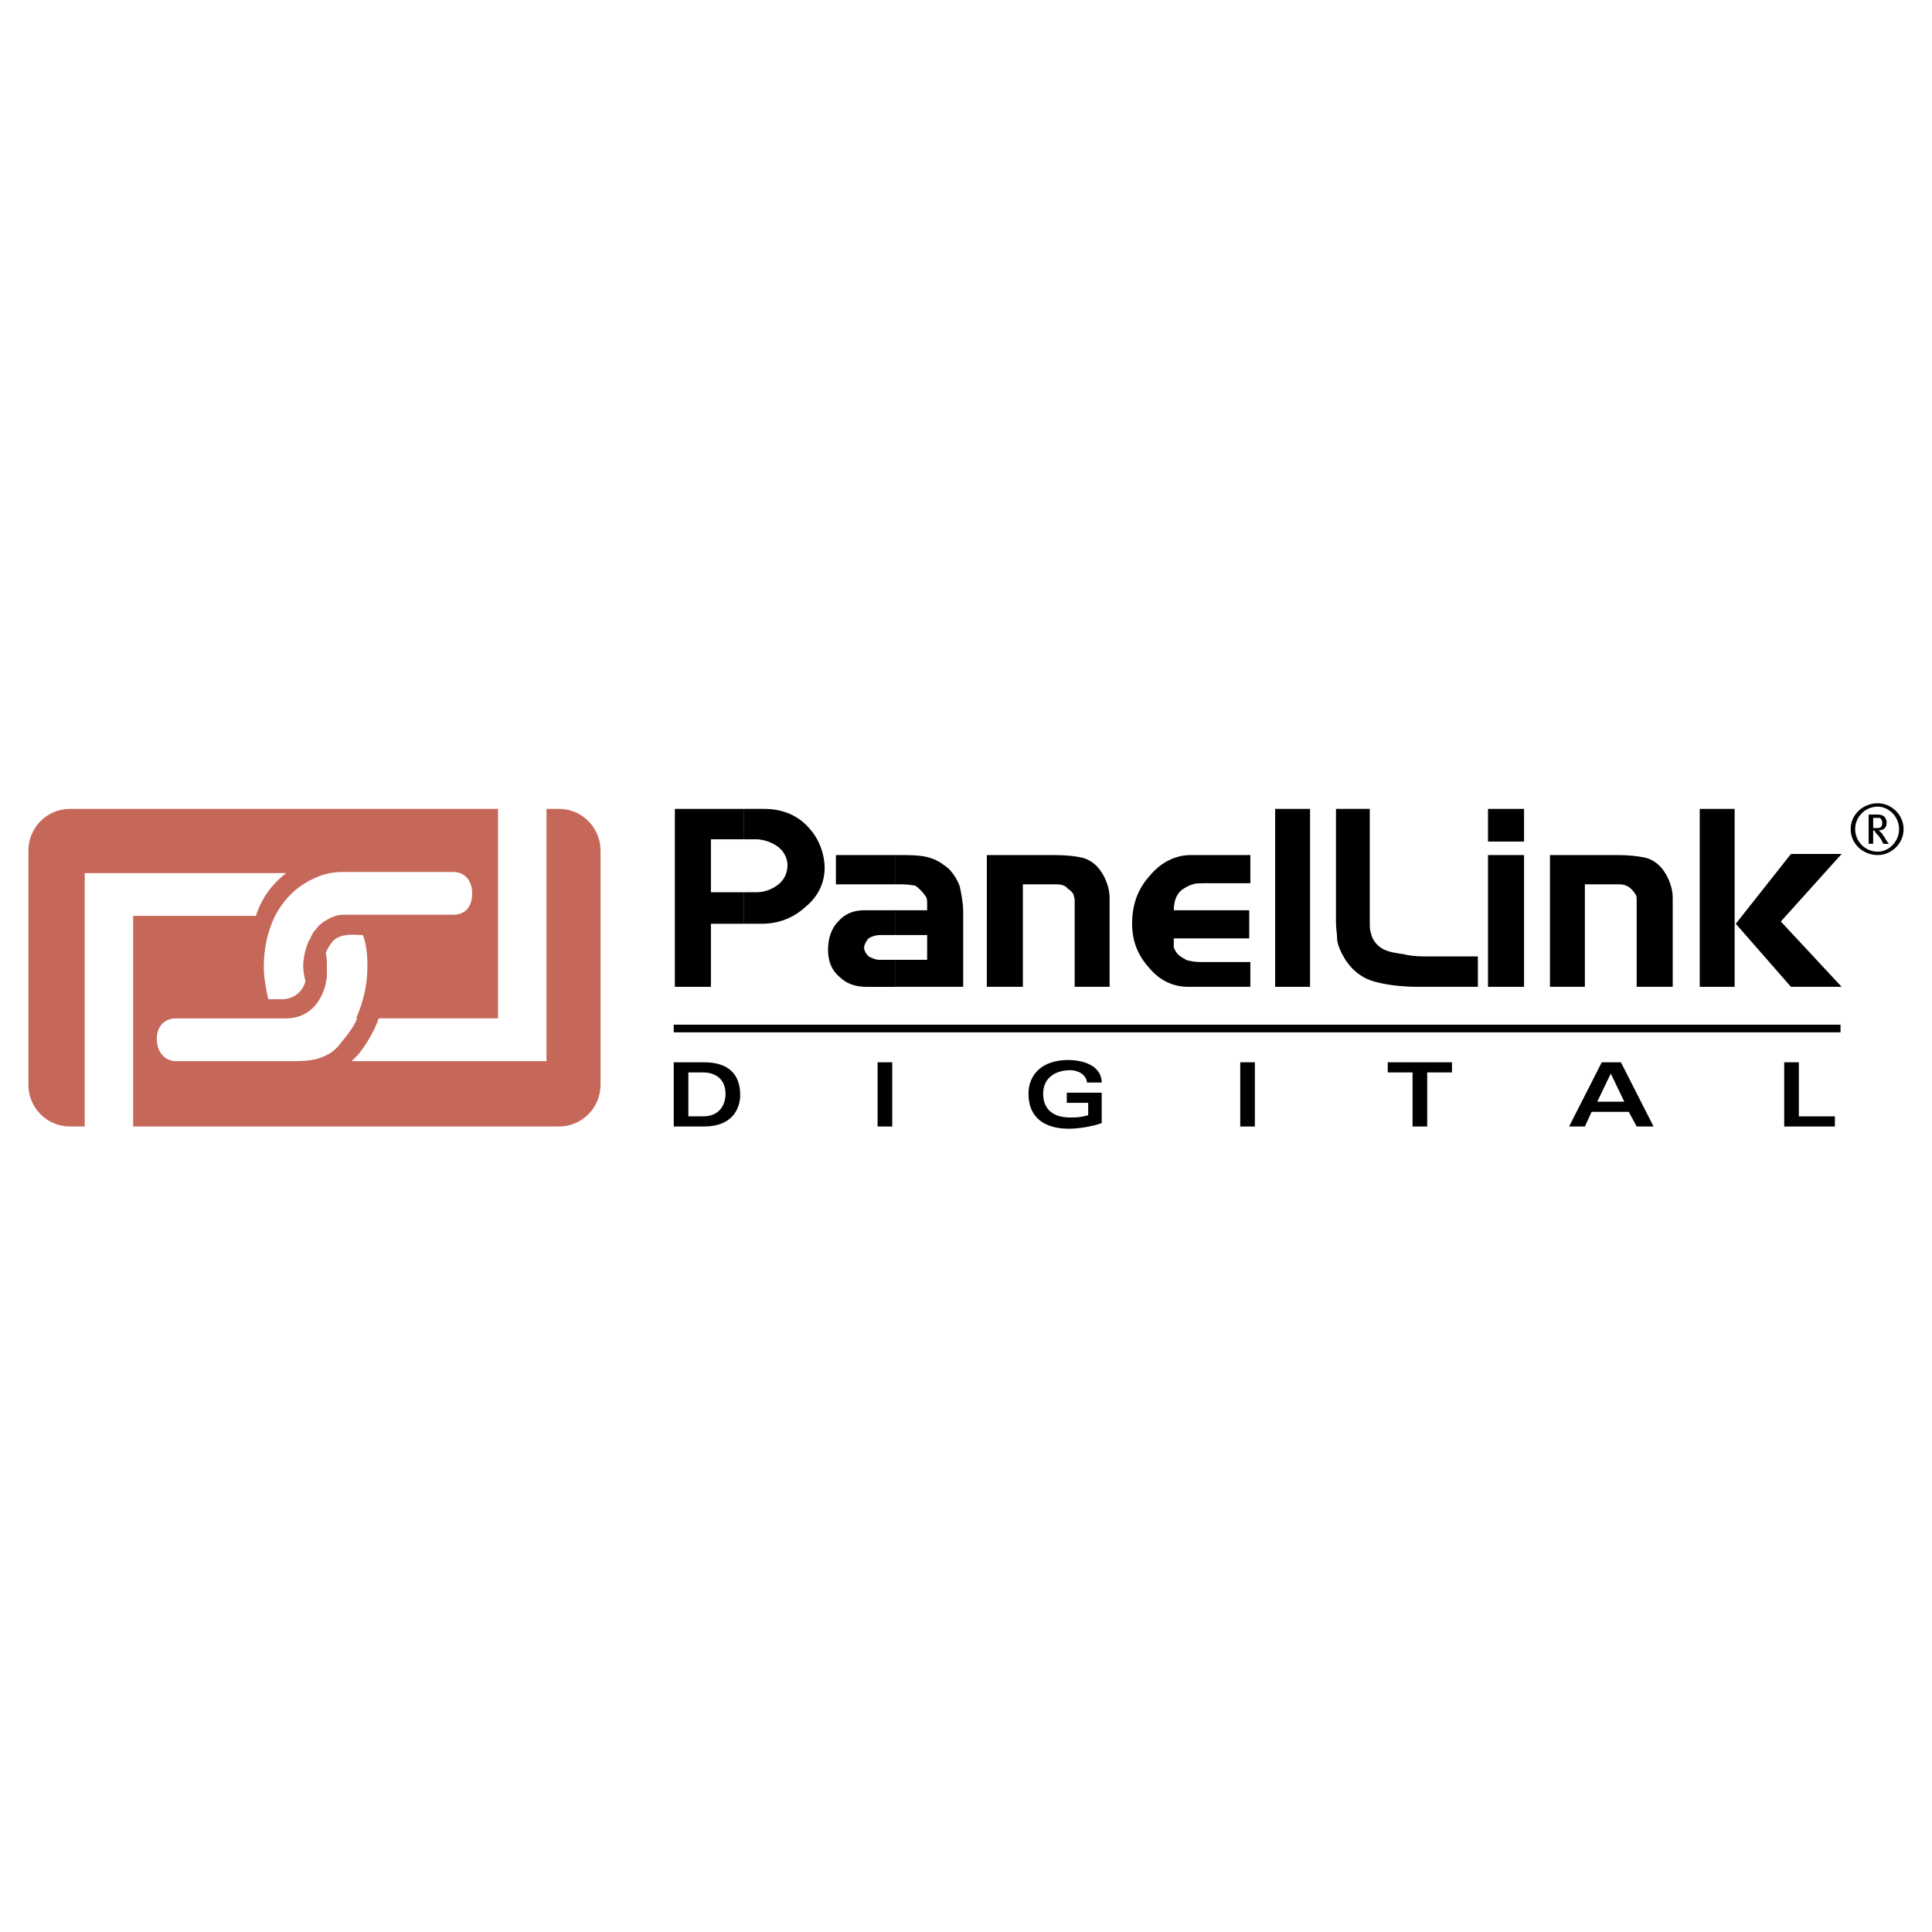 <?xml version="1.0" encoding="utf-8"?>
<!-- Generator: Adobe Illustrator 13.0.0, SVG Export Plug-In . SVG Version: 6.00 Build 14948)  -->
<!DOCTYPE svg PUBLIC "-//W3C//DTD SVG 1.0//EN" "http://www.w3.org/TR/2001/REC-SVG-20010904/DTD/svg10.dtd">
<svg version="1.0" id="Layer_1" xmlns="http://www.w3.org/2000/svg" xmlns:xlink="http://www.w3.org/1999/xlink" x="0px" y="0px"
	 width="192.756px" height="192.756px" viewBox="0 0 192.756 192.756" enable-background="new 0 0 192.756 192.756"
	 xml:space="preserve">
<g>
	<polygon fill-rule="evenodd" clip-rule="evenodd" fill="#FFFFFF" points="0,0 192.756,0 192.756,192.756 0,192.756 0,0 	"/>
	<path fill-rule="evenodd" clip-rule="evenodd" fill="#C66859" d="M55.758,80.703h-1.236v25.17H35.083
		c0.225-0.225,0.449-0.449,0.674-0.674c0.787-1.012,1.573-2.248,2.022-3.596H49.69v-20.9H6.992c-2.36,0-4.158,1.91-4.158,4.158
		v23.372c0,2.248,1.798,4.158,4.158,4.158h1.461V87.108h20.113c-1.349,1.011-2.472,2.472-3.034,4.27H13.285v21.013h42.474
		c2.36,0,4.157-1.91,4.157-4.158V84.861C59.916,82.613,58.118,80.703,55.758,80.703L55.758,80.703z M31.263,87.67L31.263,87.67
		c0.899-0.45,1.91-0.674,2.922-0.674h11.011c1.124,0,1.911,0.787,1.911,2.135c0,1.461-0.787,2.135-1.911,2.135H34.185
		c-0.674,0-1.349,0.337-2.023,0.787c0,0,0,0-0.112,0.113c-0.225,0.112-0.337,0.337-0.562,0.562c0,0.112,0,0.112-0.112,0.112l0,0
		c-0.225,0.337-0.337,0.562-0.45,0.899c0,0,0,0-0.112,0.113c-0.337,0.786-0.562,1.685-0.562,2.584c0,0.45,0.112,1.011,0.225,1.46
		c-0.337,1.236-1.349,1.799-2.36,1.799h-1.349c-0.224-1.012-0.449-2.135-0.449-3.259c0-1.91,0.449-3.708,1.124-5.056l0,0
		C28.341,89.692,29.577,88.456,31.263,87.67L31.263,87.67z M17.555,105.873c-1.012,0-1.911-0.787-1.911-2.248
		c0-1.348,0.899-2.021,1.911-2.021h9.888l0,0h1.124c2.472,0,3.82-2.023,4.045-4.158c0-0.337,0-0.562,0-1.011
		c0-0.449,0-0.899-0.112-1.348c0.112-0.337,0.337-0.674,0.562-1.012c0.562-0.786,1.685-0.899,2.809-0.786c0.112,0,0.224,0,0.337,0
		c0.337,0.899,0.449,1.91,0.449,3.146c0,1.91-0.449,3.595-1.124,5.169h0.112c-0.337,0.785-0.899,1.572-1.573,2.359
		c-0.562,0.787-1.236,1.348-2.472,1.686l0,0c-0.898,0.225-1.797,0.225-2.809,0.225H17.555L17.555,105.873z"/>
	<polygon points="67.219,102.232 183.629,102.232 183.629,102.996 67.219,102.996 67.219,102.232 	"/>
	<path fill-rule="evenodd" clip-rule="evenodd" d="M67.219,105.984h3.034c2.584,0,3.596,1.35,3.596,3.26
		c0,1.236-0.674,3.146-3.596,3.146h-3.034V105.984L67.219,105.984z M68.68,111.379h1.46c1.798,0,2.248-1.348,2.248-2.248
		c0-1.461-1.011-2.135-2.248-2.135h-1.46V111.379L68.68,111.379z"/>
	<polygon fill-rule="evenodd" clip-rule="evenodd" points="87.558,112.391 89.018,112.391 89.018,105.984 87.558,105.984 
		87.558,112.391 	"/>
	<path fill-rule="evenodd" clip-rule="evenodd" d="M108.457,108.008c-0.112-0.898-1.011-1.236-1.686-1.236
		c-1.348,0-2.696,0.674-2.696,2.359c0,1.236,0.674,2.359,2.696,2.359c0.562,0,1.012,0,1.798-0.225v-1.234h-2.135v-1.012h3.483v3.033
		c-0.898,0.338-2.359,0.562-3.259,0.562c-2.472,0-4.045-1.125-4.045-3.484c0-1.91,1.349-3.371,3.933-3.371
		c1.91,0,3.371,0.787,3.371,2.248H108.457L108.457,108.008z"/>
	<polygon fill-rule="evenodd" clip-rule="evenodd" points="123.739,112.391 125.199,112.391 125.199,105.984 123.739,105.984 
		123.739,112.391 	"/>
	<polygon fill-rule="evenodd" clip-rule="evenodd" points="144.863,105.984 144.863,106.996 142.392,106.996 142.392,112.391 
		140.931,112.391 140.931,106.996 138.458,106.996 138.458,105.984 144.863,105.984 	"/>
	<path fill-rule="evenodd" clip-rule="evenodd" d="M159.808,105.984h1.91l3.259,6.406h-1.686l-0.787-1.461h-3.708l-0.674,1.461
		h-1.573L159.808,105.984L159.808,105.984z M162.055,109.918l-1.348-2.809l-1.349,2.809H162.055L162.055,109.918z"/>
	<polygon fill-rule="evenodd" clip-rule="evenodd" points="178.011,105.984 179.472,105.984 179.472,111.379 183.067,111.379 
		183.067,112.391 178.011,112.391 178.011,105.984 	"/>
	<path fill-rule="evenodd" clip-rule="evenodd" d="M74.186,89.018v3.146h1.798c1.686,0,3.146-0.562,4.382-1.686
		c1.236-1.011,1.91-2.36,1.91-3.933v0.112c0-1.46-0.562-2.921-1.461-3.933c-1.124-1.348-2.696-2.022-4.607-2.022h-2.022v3.034h1.236
		c0.787,0,1.686,0.337,2.248,0.787c0.562,0.45,0.899,1.124,0.899,1.798c0,0.787-0.337,1.461-0.899,1.91
		c-0.562,0.45-1.349,0.787-2.135,0.787H74.186L74.186,89.018z"/>
	<polygon fill-rule="evenodd" clip-rule="evenodd" points="74.186,83.737 74.186,80.703 67.332,80.703 67.332,98.457 70.927,98.457 
		70.927,92.165 74.186,92.165 74.186,89.018 70.927,89.018 70.927,83.737 74.186,83.737 	"/>
	<path fill-rule="evenodd" clip-rule="evenodd" d="M89.355,95.76v2.697h6.742v-7.529c0-0.899-0.225-1.91-0.337-2.472
		c-0.225-0.674-0.674-1.348-1.124-1.798c-0.562-0.449-1.011-0.787-1.685-1.011c-0.562-0.225-1.461-0.337-2.697-0.337h-0.899v2.921
		h0.787c0.45,0,0.899,0.112,1.124,0.112c0.225,0.112,0.449,0.337,0.674,0.562s0.337,0.45,0.45,0.562
		c0.112,0.225,0.112,0.449,0.112,0.674v0.674h-3.146v2.472h3.146v2.472H89.355L89.355,95.76z"/>
	<polygon fill-rule="evenodd" clip-rule="evenodd" points="83.4,88.231 89.355,88.231 89.355,85.31 83.4,85.31 83.4,88.231 	"/>
	<path fill-rule="evenodd" clip-rule="evenodd" d="M89.355,93.288v-2.472h-3.146c-1.011,0-1.91,0.337-2.584,1.124
		c-0.674,0.674-1.011,1.686-1.011,2.809c0,1.124,0.337,2.023,1.124,2.697c0.674,0.674,1.573,1.012,2.697,1.012h2.921V95.76H87.67
		c-0.337,0-0.787-0.225-1.011-0.337c-0.225-0.225-0.45-0.562-0.45-0.899c0-0.225,0.225-0.674,0.45-0.899
		c0.337-0.225,0.786-0.337,1.124-0.337H89.355L89.355,93.288z"/>
	<path fill-rule="evenodd" clip-rule="evenodd" d="M110.705,98.457h-3.484v-8.652c0-0.225-0.112-0.449-0.112-0.562
		c-0.112-0.225-0.337-0.449-0.562-0.562c-0.225-0.337-0.674-0.45-1.123-0.45h-3.371v10.226h-3.596V85.31h6.741
		c1.124,0,2.136,0.112,2.585,0.225c0.786,0.112,1.573,0.674,2.022,1.349c0.562,0.787,0.899,1.798,0.899,2.696V98.457L110.705,98.457
		z"/>
	<path fill-rule="evenodd" clip-rule="evenodd" d="M124.75,98.457h-6.18c-1.573,0-2.922-0.674-3.934-1.911
		c-1.123-1.236-1.686-2.696-1.686-4.382c0-1.91,0.562-3.483,1.799-4.832c1.123-1.348,2.584-2.022,4.045-2.022h5.955v2.809h-4.382
		c-0.562,0-1.124,0-1.349,0.112c-0.449,0.112-0.787,0.337-1.124,0.562c-0.562,0.449-0.786,1.236-0.786,2.022h7.528v2.809h-7.528
		c0,0.337,0,0.674,0,0.899c0.112,0.337,0.337,0.674,0.674,0.899s0.675,0.45,1.012,0.45c0.337,0.112,0.898,0.112,1.461,0.112h4.494
		V98.457L124.75,98.457z"/>
	<polygon fill-rule="evenodd" clip-rule="evenodd" points="127.222,98.457 130.705,98.457 130.705,80.703 127.222,80.703 
		127.222,98.457 	"/>
	<path fill-rule="evenodd" clip-rule="evenodd" d="M147.447,98.457h-5.843c-1.91,0-3.483-0.225-4.606-0.562
		c-1.461-0.449-2.473-1.46-3.146-2.809c-0.225-0.45-0.449-1.012-0.449-1.461c0-0.45-0.112-1.011-0.112-1.573V80.703h3.37v11.124
		c0,0.45,0,1.011,0.113,1.236c0.112,0.674,0.562,1.236,1.123,1.573c0.562,0.337,1.349,0.45,2.135,0.562
		c0.45,0.112,1.012,0.225,2.248,0.225h5.168V98.457L147.447,98.457z"/>
	<polygon fill-rule="evenodd" clip-rule="evenodd" points="148.459,83.962 152.055,83.962 152.055,80.703 148.459,80.703 
		148.459,83.962 	"/>
	<polygon fill-rule="evenodd" clip-rule="evenodd" points="148.459,98.457 152.055,98.457 152.055,85.31 148.459,85.31 
		148.459,98.457 	"/>
	<path fill-rule="evenodd" clip-rule="evenodd" d="M166.887,98.457h-3.596v-8.652c0-0.225,0-0.449-0.112-0.562
		c-0.112-0.225-0.337-0.449-0.449-0.562c-0.337-0.337-0.787-0.45-1.124-0.45h-3.483v10.226h-3.483V85.31h6.742
		c1.123,0,2.022,0.112,2.584,0.225c0.787,0.112,1.573,0.674,2.023,1.349c0.562,0.787,0.898,1.798,0.898,2.696V98.457L166.887,98.457
		z"/>
	<polygon fill-rule="evenodd" clip-rule="evenodd" points="169.583,98.457 173.066,98.457 173.066,80.703 169.583,80.703 
		169.583,98.457 	"/>
	<polygon fill-rule="evenodd" clip-rule="evenodd" points="183.741,98.457 178.685,98.457 173.179,92.165 178.685,85.198 
		183.741,85.198 177.674,91.939 183.741,98.457 	"/>
	<path fill-rule="evenodd" clip-rule="evenodd" d="M187.337,80.141c1.349,0,2.584,1.124,2.584,2.584
		c0,1.461-1.235,2.584-2.584,2.584c-1.461,0-2.697-1.124-2.697-2.584C184.64,81.265,185.876,80.141,187.337,80.141L187.337,80.141z
		 M187.337,84.973c1.124,0,2.135-1.011,2.135-2.248c0-1.236-1.011-2.247-2.135-2.247c-1.235,0-2.247,1.011-2.247,2.247
		C185.09,83.962,186.102,84.973,187.337,84.973L187.337,84.973z M187.898,84.187c-0.112-0.225-0.112-0.225-0.225-0.45
		c-0.225-0.337-0.337-0.449-0.562-0.674c0-0.112-0.112-0.224-0.225-0.224v1.348h-0.449v-2.921h0.898
		c0.337,0,0.562,0.112,0.674,0.225c0.113,0.112,0.226,0.337,0.226,0.562c0,0.449-0.226,0.787-0.787,0.787
		c0.112,0.112,0.225,0.224,0.337,0.337c0,0,0.112,0.225,0.225,0.337c0.113,0.225,0.337,0.562,0.45,0.674H187.898L187.898,84.187z
		 M187.562,81.602c-0.112,0-0.225,0-0.337,0h-0.337v1.011h0.337c0.225,0,0.337,0,0.449-0.112s0.112-0.225,0.112-0.449
		C187.786,81.827,187.674,81.714,187.562,81.602L187.562,81.602z"/>
</g>
</svg>
